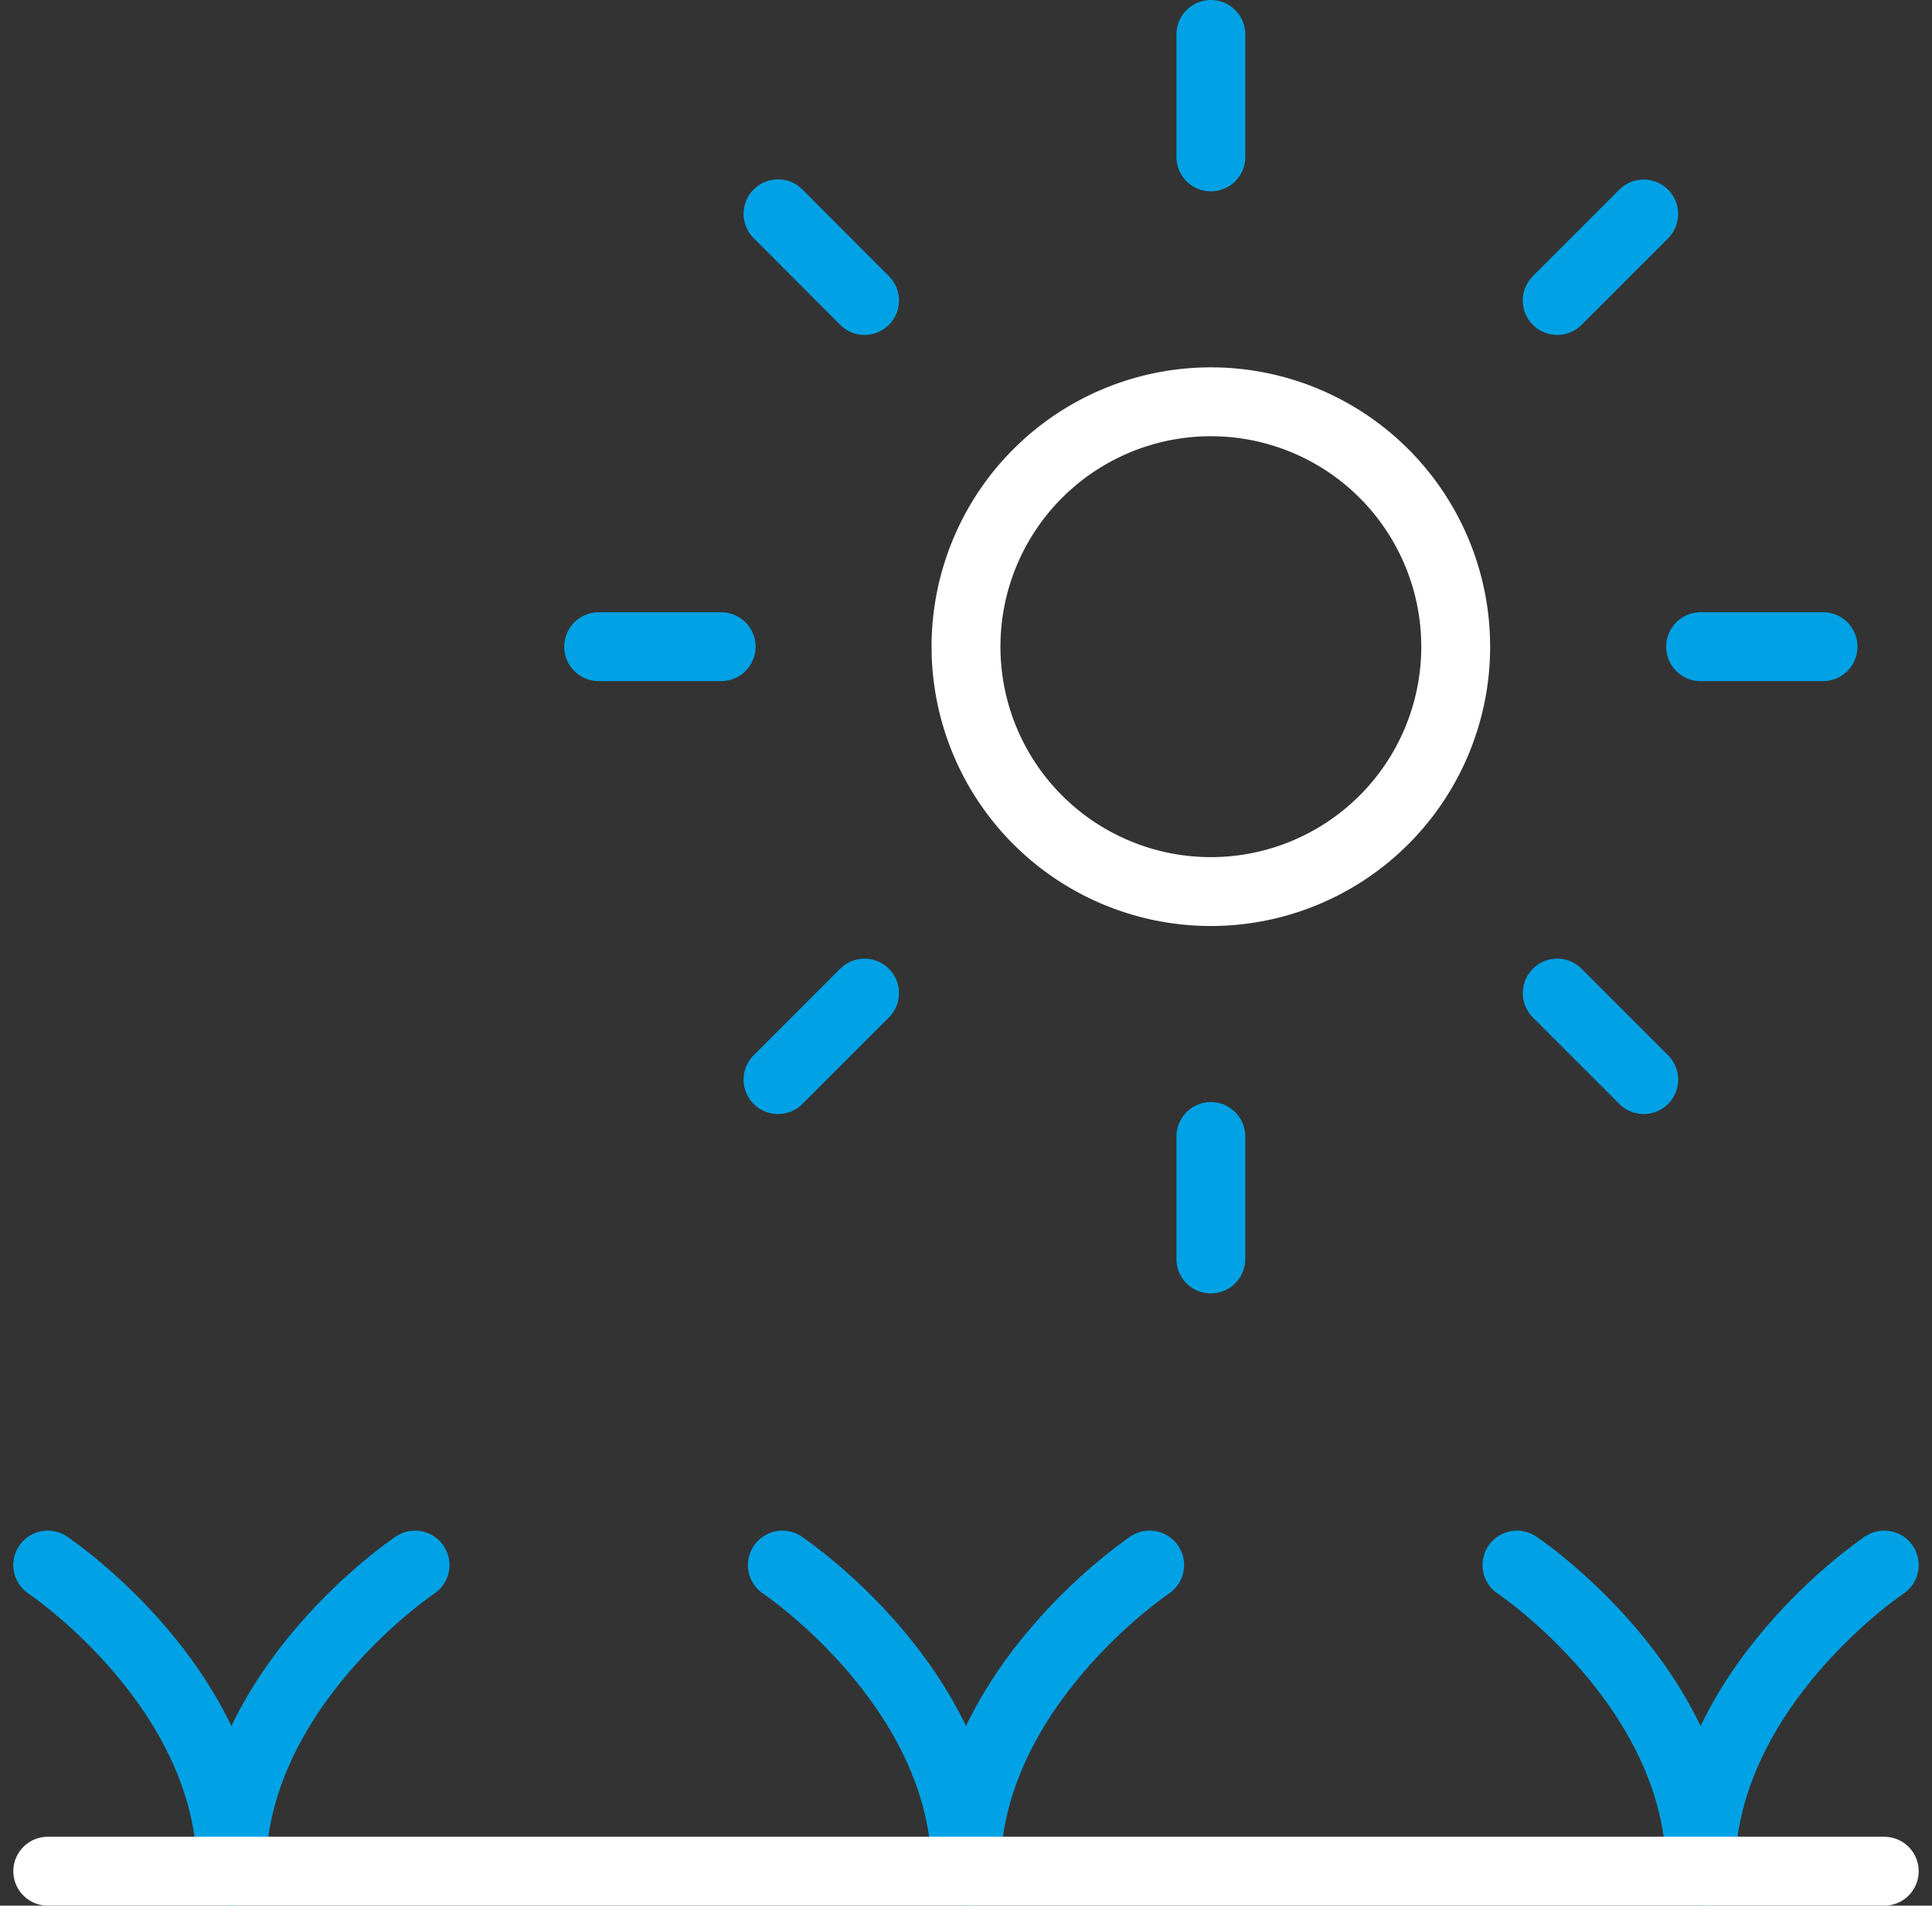 <?xml version="1.0" encoding="utf-8"?><svg xmlns="http://www.w3.org/2000/svg" width="42.08" height="41.5" viewBox="0 0 42.08 41.5">
    <rect x="0" y="0" width="42.08" height="41.5" fill="#333333" stroke="none"/>
    <defs>
        <style>
            .cls-1,.cls-2{fill:none;stroke-linecap:round;stroke-linejoin:round;stroke-width:1.5px}.cls-1{stroke:#fff}.cls-2{stroke:#00a2e5}
        </style>
    </defs>
    <g id="streamline-icon-organic-sun-growth_40x40" transform="translate(-.21 -.5)">
        <path id="Path_834" d="M20 14.083a5.333 5.333 0 1 0 5.333-5.333A5.333 5.333 0 0 0 20 14.083z" class="cls-1" transform="translate(1.25 .5)"/>
        <path id="Path_835" d="M25 3.917V1.25" class="cls-2" transform="translate(1.583)"/>
        <path id="Path_836" d="M32.072 6.8l1.884-1.884" class="cls-2" transform="translate(2.055 .244)"/>
        <path id="Path_837" d="M35 13.75h2.667" class="cls-2" transform="translate(2.25 .833)"/>
        <path id="Path_838" d="M32.072 20.822l1.884 1.884" class="cls-2" transform="translate(2.055 1.305)"/>
        <path id="Path_839" d="M25 23.75v2.667" class="cls-2" transform="translate(1.583 1.5)"/>
        <path id="Path_840" d="M18.046 20.822l-1.884 1.884" class="cls-2" transform="translate(.994 1.305)"/>
        <path id="Path_841" d="M15.167 13.75H12.5" class="cls-2" transform="translate(.75 .833)"/>
        <path id="Path_842" d="M18.046 6.8l-1.884-1.888" class="cls-2" transform="translate(.994 .244)"/>
        <path id="Path_843" d="M1.25 32.5s4 2.667 4 6.667" class="cls-2" transform="translate(0 2.083)"/>
        <path id="Path_844" d="M9 32.5s-4 2.667-4 6.667" class="cls-2" transform="translate(.25 2.083)"/>
        <path id="Path_845" d="M16.25 32.5s4 2.667 4 6.667" class="cls-2" transform="translate(1 2.083)"/>
        <path id="Path_846" d="M24 32.5s-4 2.667-4 6.667" class="cls-2" transform="translate(1.25 2.083)"/>
        <path id="Path_847" d="M31.25 32.5s4 2.667 4 6.667" class="cls-2" transform="translate(2 2.083)"/>
        <path id="Path_848" d="M39 32.5s-4 2.667-4 6.667" class="cls-2" transform="translate(2.25 2.083)"/>
        <path id="Path_849" d="M41.25 38.75h-40" class="cls-1" transform="translate(0 2.5)"/>
    </g>
</svg>
